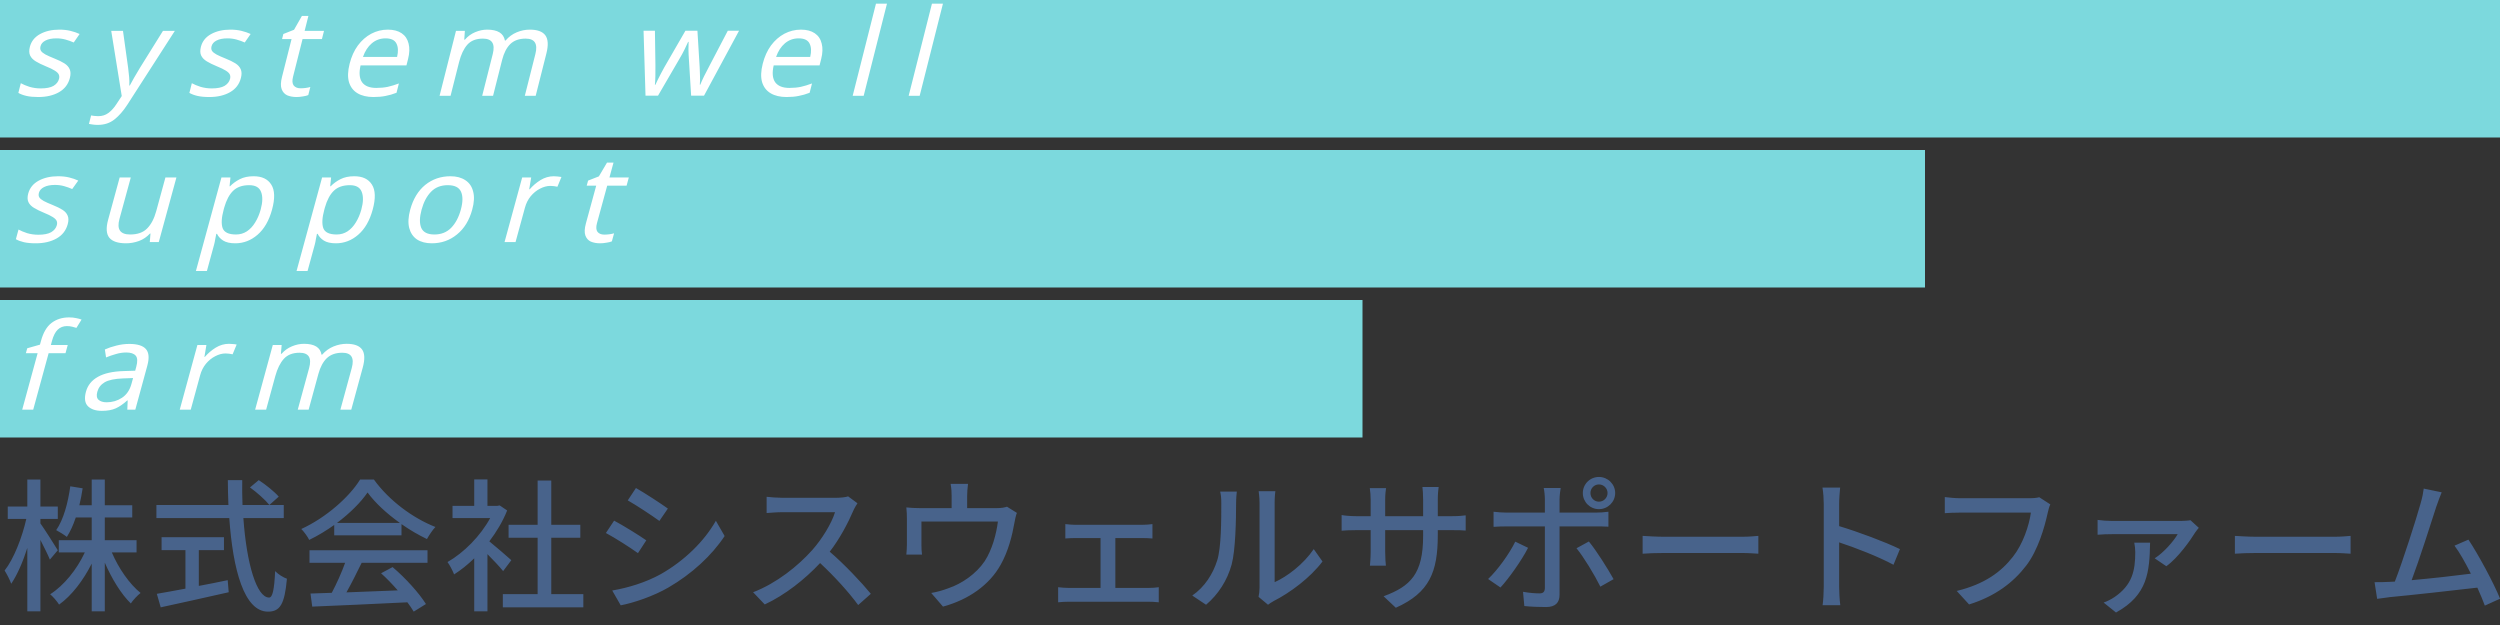 <?xml version="1.0" encoding="UTF-8"?>
<svg xmlns="http://www.w3.org/2000/svg" width="200" height="50" viewBox="0 0 200 50" fill="none">
  <rect x="0" y="0" width="200" height="50" fill="#333333" stroke="none"/>
  <g clip-path="url(#clip0_1124_2)">
    <rect width="200" height="11" fill="#7CD9DD"></rect>
    <path d="M5.592 6.23C5.465 6.734 5.175 7.115 4.723 7.374C4.271 7.632 3.718 7.762 3.065 7.762C2.692 7.762 2.376 7.733 2.117 7.674C1.865 7.616 1.649 7.535 1.468 7.432L1.664 6.656C1.851 6.76 2.084 6.857 2.361 6.947C2.646 7.031 2.946 7.073 3.259 7.073C3.706 7.073 4.046 7.005 4.28 6.87C4.516 6.727 4.664 6.54 4.723 6.307C4.755 6.178 4.748 6.062 4.701 5.958C4.654 5.855 4.546 5.751 4.379 5.648C4.219 5.545 3.978 5.428 3.657 5.299C3.343 5.17 3.079 5.04 2.865 4.911C2.651 4.782 2.501 4.627 2.413 4.446C2.325 4.265 2.318 4.032 2.389 3.748C2.5 3.308 2.77 2.969 3.197 2.73C3.63 2.491 4.147 2.371 4.747 2.371C5.074 2.371 5.369 2.403 5.633 2.468C5.903 2.533 6.149 2.617 6.369 2.72L5.898 3.399C5.694 3.308 5.477 3.231 5.246 3.166C5.016 3.101 4.771 3.069 4.511 3.069C4.151 3.069 3.86 3.127 3.637 3.244C3.422 3.354 3.291 3.505 3.242 3.699C3.204 3.848 3.216 3.971 3.279 4.068C3.341 4.165 3.46 4.262 3.635 4.359C3.817 4.456 4.063 4.565 4.372 4.688C4.681 4.811 4.939 4.937 5.146 5.066C5.353 5.196 5.497 5.354 5.576 5.541C5.657 5.722 5.662 5.952 5.592 6.23ZM8.898 2.468H9.838L10.251 5.425C10.284 5.69 10.311 5.939 10.332 6.172C10.353 6.404 10.357 6.627 10.343 6.841H10.383C10.464 6.679 10.58 6.469 10.732 6.21C10.886 5.945 11.043 5.68 11.203 5.415L13.038 2.468H13.988L10.183 8.382C9.866 8.873 9.524 9.264 9.157 9.555C8.79 9.846 8.347 9.991 7.827 9.991C7.667 9.991 7.529 9.982 7.414 9.962C7.297 9.949 7.198 9.933 7.116 9.914L7.288 9.235C7.358 9.248 7.441 9.261 7.538 9.274C7.641 9.287 7.75 9.293 7.863 9.293C8.17 9.293 8.438 9.209 8.667 9.041C8.896 8.873 9.102 8.65 9.286 8.372L9.74 7.684L8.898 2.468ZM19.275 6.23C19.148 6.734 18.858 7.115 18.406 7.374C17.954 7.632 17.401 7.762 16.748 7.762C16.374 7.762 16.058 7.733 15.8 7.674C15.548 7.616 15.332 7.535 15.151 7.432L15.347 6.656C15.534 6.76 15.767 6.857 16.044 6.947C16.329 7.031 16.628 7.073 16.942 7.073C17.388 7.073 17.729 7.005 17.963 6.87C18.199 6.727 18.346 6.54 18.405 6.307C18.438 6.178 18.431 6.062 18.384 5.958C18.336 5.855 18.229 5.751 18.062 5.648C17.901 5.545 17.661 5.428 17.34 5.299C17.026 5.17 16.762 5.04 16.548 4.911C16.334 4.782 16.183 4.627 16.096 4.446C16.008 4.265 16 4.032 16.072 3.748C16.183 3.308 16.452 2.969 16.88 2.73C17.313 2.491 17.83 2.371 18.43 2.371C18.757 2.371 19.052 2.403 19.316 2.468C19.586 2.533 19.831 2.617 20.052 2.72L19.58 3.399C19.377 3.308 19.16 3.231 18.929 3.166C18.699 3.101 18.454 3.069 18.194 3.069C17.834 3.069 17.542 3.127 17.32 3.244C17.105 3.354 16.974 3.505 16.924 3.699C16.887 3.848 16.899 3.971 16.961 4.068C17.023 4.165 17.142 4.262 17.318 4.359C17.5 4.456 17.746 4.565 18.055 4.688C18.363 4.811 18.622 4.937 18.829 5.066C19.036 5.196 19.18 5.354 19.259 5.541C19.34 5.722 19.345 5.952 19.275 6.23ZM24.049 7.064C24.183 7.064 24.322 7.054 24.467 7.034C24.612 7.015 24.732 6.989 24.826 6.957L24.662 7.606C24.557 7.652 24.415 7.687 24.235 7.713C24.054 7.745 23.883 7.762 23.723 7.762C23.443 7.762 23.194 7.716 22.977 7.626C22.768 7.529 22.62 7.364 22.532 7.131C22.444 6.899 22.453 6.572 22.56 6.152L23.324 3.127H22.564L22.667 2.72L23.523 2.381L24.152 1.276H24.672L24.371 2.468H25.921L25.754 3.127H24.204L23.445 6.133C23.364 6.45 23.382 6.685 23.496 6.841C23.618 6.989 23.803 7.064 24.049 7.064ZM31.029 2.371C31.482 2.371 31.851 2.468 32.135 2.662C32.419 2.856 32.603 3.131 32.687 3.486C32.779 3.835 32.765 4.245 32.646 4.717L32.516 5.231H28.846C28.71 5.819 28.75 6.269 28.965 6.579C29.188 6.883 29.567 7.034 30.1 7.034C30.44 7.034 30.747 7.005 31.022 6.947C31.305 6.883 31.601 6.792 31.911 6.676L31.722 7.422C31.419 7.539 31.128 7.623 30.848 7.674C30.567 7.733 30.243 7.762 29.876 7.762C29.363 7.762 28.938 7.661 28.602 7.461C28.266 7.261 28.038 6.963 27.918 6.569C27.804 6.175 27.821 5.687 27.968 5.105C28.111 4.536 28.331 4.048 28.628 3.641C28.93 3.234 29.286 2.92 29.695 2.701C30.111 2.481 30.555 2.371 31.029 2.371ZM30.842 3.069C30.422 3.069 30.055 3.202 29.742 3.467C29.436 3.725 29.202 4.087 29.037 4.553H31.767C31.872 4.113 31.855 3.758 31.717 3.486C31.58 3.208 31.289 3.069 30.842 3.069ZM42.383 2.371C42.99 2.371 43.405 2.523 43.628 2.827C43.851 3.131 43.879 3.615 43.71 4.281L42.855 7.665H41.985L42.831 4.32C43.038 3.499 42.779 3.089 42.052 3.089C41.532 3.089 41.122 3.234 40.822 3.525C40.528 3.816 40.311 4.239 40.17 4.795L39.445 7.665H38.575L39.421 4.32C39.628 3.499 39.365 3.089 38.632 3.089C38.092 3.089 37.678 3.25 37.389 3.573C37.101 3.896 36.88 4.362 36.726 4.969L36.045 7.665H35.165L36.479 2.468H37.189L37.14 3.176H37.19C37.425 2.904 37.699 2.704 38.012 2.575C38.333 2.439 38.653 2.371 38.973 2.371C39.813 2.371 40.286 2.662 40.393 3.244H40.443C40.698 2.946 40.997 2.727 41.339 2.584C41.682 2.442 42.03 2.371 42.383 2.371ZM55.291 7.655L55.111 4.727C55.091 4.462 55.08 4.203 55.077 3.951C55.074 3.699 55.078 3.499 55.089 3.35H55.049C54.985 3.499 54.891 3.699 54.767 3.951C54.643 4.203 54.501 4.465 54.339 4.737L52.641 7.655H51.641L51.484 2.458H52.394L52.434 5.231C52.437 5.509 52.436 5.79 52.43 6.075C52.425 6.359 52.412 6.595 52.392 6.782H52.432C52.479 6.673 52.544 6.537 52.624 6.375C52.705 6.214 52.791 6.046 52.882 5.871C52.974 5.69 53.062 5.528 53.144 5.386L54.834 2.458H55.794L55.974 5.386C55.984 5.613 55.993 5.855 56.001 6.113C56.009 6.372 56.003 6.592 55.984 6.773H56.024C56.085 6.611 56.185 6.388 56.323 6.104C56.468 5.819 56.618 5.528 56.774 5.231L58.224 2.458H59.124L56.321 7.655H55.291ZM64.078 2.371C64.531 2.371 64.9 2.468 65.184 2.662C65.469 2.856 65.653 3.131 65.736 3.486C65.828 3.835 65.814 4.245 65.695 4.717L65.565 5.231H61.895C61.76 5.819 61.799 6.269 62.014 6.579C62.238 6.883 62.616 7.034 63.149 7.034C63.489 7.034 63.797 7.005 64.071 6.947C64.354 6.883 64.65 6.792 64.96 6.676L64.771 7.422C64.468 7.539 64.177 7.623 63.898 7.674C63.616 7.733 63.292 7.762 62.925 7.762C62.412 7.762 61.987 7.661 61.651 7.461C61.315 7.261 61.087 6.963 60.967 6.569C60.853 6.175 60.87 5.687 61.017 5.105C61.161 4.536 61.381 4.048 61.677 3.641C61.98 3.234 62.336 2.92 62.745 2.701C63.16 2.481 63.605 2.371 64.078 2.371ZM63.891 3.069C63.471 3.069 63.105 3.202 62.791 3.467C62.486 3.725 62.251 4.087 62.087 4.553H64.817C64.921 4.113 64.904 3.758 64.766 3.486C64.63 3.208 64.338 3.069 63.891 3.069ZM69.094 7.665H68.214L70.077 0.296H70.957L69.094 7.665ZM73.573 7.665H72.693L74.555 0.296H75.435L73.573 7.665Z" fill="white"></path>
    <path d="M4.623 44.021L3.99 44.769C3.841 44.389 3.519 43.768 3.232 43.193V48.908H2.185V43.837C1.829 44.964 1.369 46.011 0.897 46.7C0.793 46.401 0.552 45.93 0.368 45.642C1.093 44.734 1.771 42.998 2.104 41.514H0.621V40.525H2.185V38.363H3.232V40.525H4.623V41.514H3.232V41.87C3.542 42.296 4.416 43.676 4.623 44.021ZM10.925 44.194H8.947C9.488 45.47 10.361 46.724 11.247 47.437C10.994 47.632 10.649 48 10.465 48.276C9.694 47.529 8.935 46.286 8.383 45.01V48.908H7.337V45.09C6.659 46.436 5.739 47.644 4.726 48.368C4.566 48.103 4.244 47.736 4.013 47.54C5.106 46.85 6.152 45.562 6.785 44.194H4.704V43.216H7.337V41.399H6.061C5.865 41.997 5.623 42.526 5.348 42.952C5.163 42.802 4.726 42.526 4.497 42.411C5.083 41.56 5.439 40.237 5.623 38.904L6.612 39.065C6.543 39.536 6.452 39.984 6.348 40.422H7.337V38.363H8.383V40.422H10.58V41.399H8.383V43.216H10.925V44.194ZM15.905 44.01V46.873C16.663 46.735 17.445 46.574 18.216 46.413L18.297 47.379C16.387 47.816 14.329 48.264 12.857 48.587L12.546 47.505C13.168 47.402 13.961 47.252 14.835 47.092V44.01H12.926V42.974H17.917V44.01H15.905ZM19.998 38.995L20.7 38.409C21.264 38.777 21.965 39.34 22.299 39.731L21.551 40.398C21.229 39.996 20.562 39.398 19.998 38.995ZM22.701 41.445H19.47C19.723 45.068 20.527 47.804 21.528 47.804C21.804 47.804 21.942 47.184 22.011 45.688C22.253 45.941 22.655 46.194 22.954 46.298C22.77 48.368 22.39 48.931 21.436 48.931C19.538 48.931 18.63 45.585 18.343 41.445H12.512V40.398H18.273C18.25 39.743 18.227 39.076 18.227 38.409H19.378C19.366 39.076 19.378 39.755 19.401 40.398H22.701V41.445ZM26.956 41.836H31.993C30.958 41.1 30.015 40.237 29.405 39.398C28.854 40.203 27.98 41.066 26.956 41.836ZM26.738 42.825V41.997C26.105 42.446 25.427 42.859 24.736 43.193C24.622 42.952 24.334 42.549 24.104 42.319C26.07 41.422 27.945 39.766 28.808 38.363H29.912C31.131 40.053 33.039 41.456 34.834 42.158C34.581 42.422 34.339 42.802 34.155 43.124C33.488 42.802 32.786 42.4 32.12 41.928V42.825H26.738ZM24.759 45.022V44.021H34.201V45.022H28.934C28.555 45.792 28.129 46.654 27.715 47.391C28.991 47.344 30.418 47.287 31.82 47.23C31.395 46.746 30.935 46.264 30.486 45.861L31.407 45.367C32.453 46.252 33.545 47.471 34.075 48.322L33.097 48.931C32.971 48.713 32.798 48.46 32.591 48.184C29.854 48.322 26.933 48.449 24.978 48.529L24.84 47.483L26.542 47.425C26.922 46.712 27.335 45.792 27.611 45.022H24.759ZM40.906 44.815L40.25 45.688C39.986 45.355 39.468 44.803 38.996 44.331V48.908H37.938V44.665C37.421 45.171 36.869 45.608 36.328 45.953C36.225 45.677 35.961 45.171 35.8 44.964C37.111 44.217 38.433 42.883 39.215 41.445H36.202V40.468H37.938V38.352H38.996V40.468H39.79L39.974 40.433L40.572 40.836C40.227 41.709 39.721 42.549 39.146 43.308C39.687 43.745 40.641 44.573 40.906 44.815ZM44.102 47.529H46.667V48.587H40.227V47.529H43.01V43.02H40.687V41.986H43.01V38.444H44.102V41.986H46.425V43.02H44.102V47.529ZM50.876 39.041C51.589 39.444 52.889 40.295 53.429 40.686L52.751 41.675C52.164 41.249 50.934 40.433 50.221 40.031L50.876 39.041ZM48.978 47.241C50.255 47.023 51.658 46.597 52.865 45.93C54.786 44.837 56.339 43.297 57.27 41.663L57.971 42.883C56.937 44.447 55.338 45.919 53.475 46.999C52.313 47.678 50.703 48.23 49.657 48.425L48.978 47.241ZM49.128 41.652C49.852 42.032 51.163 42.848 51.704 43.227L51.037 44.251C50.428 43.814 49.209 43.032 48.472 42.641L49.128 41.652ZM68.597 40.261C68.517 40.376 68.344 40.663 68.264 40.858C67.862 41.801 67.183 43.101 66.378 44.136C67.562 45.148 68.954 46.632 69.667 47.505L68.655 48.403C67.896 47.367 66.746 46.102 65.608 45.044C64.377 46.355 62.825 47.586 61.18 48.356L60.248 47.379C62.111 46.666 63.837 45.286 64.975 44.01C65.757 43.136 66.528 41.87 66.803 40.974H62.583C62.135 40.974 61.514 41.031 61.33 41.042V39.743C61.559 39.778 62.227 39.824 62.583 39.824H66.85C67.275 39.824 67.654 39.778 67.85 39.709L68.597 40.261ZM77.441 38.708C77.395 39.122 77.372 39.375 77.372 39.663V40.651H79.695C80.155 40.651 80.385 40.594 80.558 40.536L81.351 41.031C81.27 41.227 81.19 41.594 81.156 41.813C80.983 42.813 80.661 44.113 80.052 45.182C79.166 46.781 77.51 47.965 75.44 48.529L74.497 47.437C74.934 47.367 75.463 47.218 75.877 47.057C76.935 46.7 78.085 45.919 78.775 44.895C79.373 43.975 79.707 42.721 79.833 41.721H73.715V43.607C73.715 43.837 73.727 44.17 73.761 44.366H72.507C72.531 44.124 72.553 43.791 72.553 43.538V41.526C72.553 41.273 72.542 40.858 72.507 40.594C72.864 40.629 73.198 40.651 73.623 40.651H76.13V39.663C76.13 39.375 76.118 39.122 76.049 38.708H77.441ZM85.227 41.928C85.468 41.962 85.859 41.986 86.066 41.986H91.356C91.632 41.986 91.942 41.962 92.195 41.928V43.078C91.931 43.055 91.609 43.044 91.356 43.044H89.228V47.034H91.885C92.184 47.034 92.472 47.011 92.701 46.977V48.184C92.46 48.15 92.081 48.138 91.885 48.138H85.525C85.261 48.138 84.939 48.15 84.651 48.184V46.977C84.927 47.011 85.261 47.034 85.525 47.034H88.044V43.044H86.066C85.859 43.044 85.468 43.055 85.227 43.078V41.928ZM100.683 47.747C100.729 47.551 100.763 47.287 100.763 47.023V40.215C100.763 39.743 100.694 39.364 100.694 39.294H102.028C102.017 39.364 101.971 39.743 101.971 40.215V46.574C102.971 46.126 104.271 45.148 105.099 43.929L105.8 44.918C104.823 46.218 103.201 47.425 101.879 48.092C101.672 48.207 101.534 48.31 101.442 48.38L100.683 47.747ZM95.381 47.644C96.382 46.953 97.037 45.907 97.371 44.849C97.704 43.825 97.704 41.583 97.704 40.261C97.704 39.87 97.681 39.593 97.612 39.329H98.946C98.934 39.421 98.888 39.846 98.888 40.249C98.888 41.56 98.843 44.01 98.532 45.16C98.187 46.425 97.463 47.551 96.485 48.38L95.381 47.644ZM115.023 42.802C115.023 45.769 114.356 47.413 111.665 48.621L110.688 47.701C112.838 46.907 113.85 45.919 113.85 42.871V42.411H110.814V44.136C110.814 44.608 110.849 45.09 110.872 45.252H109.595C109.607 45.09 109.653 44.619 109.653 44.136V42.411H108.526C107.985 42.411 107.514 42.434 107.33 42.457V41.203C107.479 41.238 107.997 41.295 108.526 41.295H109.653V39.973C109.653 39.685 109.63 39.352 109.584 39.053H110.883C110.86 39.203 110.814 39.547 110.814 39.973V41.295H113.85V39.962C113.85 39.502 113.816 39.122 113.793 38.961H115.092C115.069 39.133 115.023 39.502 115.023 39.962V41.295H116.104C116.668 41.295 117.036 41.261 117.254 41.227V42.446C117.07 42.422 116.668 42.411 116.116 42.411H115.023V42.802ZM127.236 39.444C127.236 39.824 127.535 40.134 127.914 40.134C128.294 40.134 128.604 39.824 128.604 39.444C128.604 39.065 128.294 38.754 127.914 38.754C127.535 38.754 127.236 39.065 127.236 39.444ZM126.626 39.444C126.626 38.731 127.201 38.156 127.914 38.156C128.627 38.156 129.214 38.731 129.214 39.444C129.214 40.157 128.627 40.732 127.914 40.732C127.201 40.732 126.626 40.157 126.626 39.444ZM124.855 39.041C124.821 39.203 124.763 39.685 124.763 39.95V41.008H127.65C127.949 41.008 128.374 40.985 128.673 40.939V42.135C128.34 42.112 127.949 42.112 127.661 42.112H124.763V47.586C124.763 48.207 124.441 48.563 123.682 48.563C123.142 48.563 122.463 48.541 121.946 48.483L121.842 47.344C122.337 47.437 122.854 47.471 123.153 47.471C123.452 47.471 123.579 47.356 123.59 47.045V42.112H120.52C120.163 42.112 119.795 42.123 119.485 42.147V40.939C119.807 40.974 120.152 41.008 120.508 41.008H123.59V39.938C123.59 39.663 123.544 39.225 123.498 39.041H124.855ZM122.245 43.825C121.739 44.826 120.681 46.309 120.037 46.999L119.048 46.321C119.807 45.608 120.761 44.285 121.221 43.331L122.245 43.825ZM127.109 43.319C127.719 44.056 128.627 45.505 129.087 46.333L128.029 46.931C127.558 45.987 126.707 44.573 126.12 43.86L127.109 43.319ZM131.41 42.871C131.79 42.894 132.503 42.94 133.124 42.94H139.38C139.932 42.94 140.38 42.894 140.668 42.871V44.297C140.415 44.285 139.886 44.239 139.38 44.239H133.124C132.491 44.239 131.801 44.263 131.41 44.297V42.871ZM145.9 46.942V40.295C145.9 39.927 145.866 39.398 145.797 39.007H147.211C147.177 39.386 147.131 39.892 147.131 40.295V42.089C148.66 42.549 150.845 43.365 151.995 43.929L151.478 45.182C150.27 44.527 148.396 43.803 147.131 43.389V46.942C147.131 47.298 147.165 48 147.223 48.414H145.808C145.866 48.011 145.9 47.391 145.9 46.942ZM164.025 40.352C163.933 40.536 163.875 40.789 163.818 41.02C163.565 42.193 163.036 44.021 162.104 45.24C161.058 46.608 159.62 47.701 157.527 48.356L156.538 47.276C158.792 46.724 160.092 45.746 161.035 44.538C161.828 43.538 162.323 42.066 162.472 41.008H156.826C156.331 41.008 155.871 41.031 155.584 41.054V39.766C155.906 39.812 156.446 39.858 156.826 39.858H162.403C162.599 39.858 162.886 39.846 163.139 39.778L164.025 40.352ZM175.904 42.227C175.812 42.319 175.686 42.503 175.617 42.595C175.26 43.181 174.248 44.63 173.305 45.297L172.374 44.665C173.121 44.194 173.915 43.262 174.214 42.733H168.947C168.579 42.733 168.199 42.745 167.808 42.779V41.594C168.153 41.641 168.579 41.675 168.947 41.675H174.478C174.685 41.675 175.076 41.652 175.237 41.617L175.904 42.227ZM172.006 43.411C171.96 45.734 171.833 47.597 169.28 49.001L168.291 48.207C168.567 48.103 168.843 47.977 169.154 47.77C170.591 46.792 170.821 45.642 170.821 44.159C170.821 43.906 170.787 43.653 170.741 43.411H172.006ZM178.791 42.871C179.17 42.894 179.883 42.94 180.504 42.94H186.76C187.312 42.94 187.761 42.894 188.048 42.871V44.297C187.795 44.285 187.266 44.239 186.76 44.239H180.504C179.872 44.239 179.182 44.263 178.791 44.297V42.871ZM195.336 39.386C195.209 39.697 195.071 40.042 194.899 40.548C194.554 41.641 193.507 44.895 192.932 46.413C194.496 46.275 196.44 46.056 197.67 45.895C197.233 45.022 196.762 44.182 196.359 43.653L197.475 43.17C198.28 44.377 199.51 46.666 200.005 47.897L198.786 48.449C198.636 48.046 198.429 47.54 198.188 47.011C196.359 47.23 192.679 47.632 191.184 47.77C190.897 47.804 190.517 47.862 190.172 47.908L189.965 46.574C190.322 46.574 190.77 46.574 191.115 46.551C191.253 46.539 191.414 46.539 191.587 46.528C192.231 44.883 193.323 41.445 193.645 40.283C193.806 39.731 193.852 39.421 193.898 39.087L195.336 39.386Z" fill="#48638B"></path>
    <rect y="12" width="154" height="11" fill="#7CD9DD"></rect>
    <path d="M5.417 17.939C5.28 18.441 4.983 18.82 4.526 19.078C4.069 19.335 3.514 19.464 2.861 19.464C2.487 19.464 2.172 19.435 1.915 19.377C1.664 19.319 1.449 19.238 1.27 19.136L1.481 18.364C1.666 18.467 1.897 18.563 2.172 18.653C2.456 18.737 2.755 18.779 3.068 18.779C3.515 18.779 3.856 18.711 4.093 18.576C4.332 18.435 4.483 18.248 4.546 18.017C4.581 17.888 4.576 17.772 4.531 17.669C4.486 17.566 4.38 17.463 4.215 17.361C4.057 17.258 3.818 17.142 3.5 17.013C3.188 16.885 2.927 16.756 2.715 16.627C2.504 16.499 2.356 16.344 2.272 16.164C2.188 15.984 2.184 15.753 2.261 15.47C2.381 15.033 2.656 14.695 3.088 14.457C3.526 14.219 4.045 14.1 4.645 14.1C4.972 14.1 5.267 14.132 5.529 14.196C5.798 14.261 6.042 14.344 6.261 14.447L5.776 15.123C5.574 15.033 5.359 14.955 5.129 14.891C4.9 14.827 4.656 14.794 4.396 14.794C4.036 14.794 3.743 14.852 3.518 14.968C3.302 15.078 3.167 15.229 3.115 15.421C3.074 15.569 3.084 15.692 3.144 15.788C3.205 15.885 3.322 15.981 3.495 16.078C3.676 16.174 3.919 16.283 4.226 16.405C4.533 16.528 4.788 16.653 4.993 16.782C5.198 16.91 5.338 17.068 5.414 17.254C5.492 17.434 5.493 17.663 5.417 17.939ZM14.114 14.196L12.702 19.367H11.982L12.039 18.682H11.999C11.752 18.952 11.458 19.152 11.116 19.28C10.776 19.402 10.433 19.464 10.086 19.464C9.439 19.464 8.993 19.316 8.747 19.02C8.503 18.718 8.471 18.238 8.65 17.582L9.574 14.196H10.464L9.555 17.524C9.331 18.348 9.615 18.759 10.408 18.759C11.002 18.759 11.456 18.599 11.77 18.277C12.091 17.955 12.334 17.492 12.499 16.888L13.234 14.196H14.114ZM20.292 14.1C20.952 14.1 21.422 14.322 21.701 14.766C21.986 15.209 22.007 15.878 21.763 16.772C21.522 17.653 21.136 18.322 20.605 18.779C20.08 19.235 19.484 19.464 18.818 19.464C18.404 19.464 18.081 19.39 17.848 19.242C17.622 19.094 17.46 18.917 17.363 18.711H17.303C17.28 18.82 17.252 18.959 17.22 19.126C17.194 19.293 17.165 19.438 17.131 19.56L16.552 21.682H15.672L17.716 14.196H18.436L18.364 14.901H18.404C18.625 14.675 18.887 14.486 19.189 14.332C19.491 14.177 19.859 14.1 20.292 14.1ZM19.937 14.814C19.391 14.814 18.964 14.962 18.656 15.258C18.349 15.553 18.109 16.004 17.937 16.608L17.893 16.772C17.719 17.409 17.691 17.901 17.809 18.248C17.936 18.589 18.293 18.759 18.88 18.759C19.2 18.759 19.489 18.676 19.748 18.509C20.009 18.335 20.231 18.097 20.413 17.795C20.602 17.492 20.75 17.148 20.855 16.762C21.017 16.171 21.026 15.698 20.882 15.344C20.746 14.991 20.431 14.814 19.937 14.814ZM28.345 14.1C29.005 14.1 29.474 14.322 29.753 14.766C30.038 15.209 30.059 15.878 29.815 16.772C29.574 17.653 29.188 18.322 28.657 18.779C28.132 19.235 27.537 19.464 26.87 19.464C26.457 19.464 26.134 19.39 25.901 19.242C25.674 19.094 25.513 18.917 25.415 18.711H25.355C25.332 18.82 25.305 18.959 25.272 19.126C25.247 19.293 25.217 19.438 25.184 19.56L24.604 21.682H23.724L25.768 14.196H26.488L26.416 14.901H26.456C26.677 14.675 26.939 14.486 27.241 14.332C27.544 14.177 27.911 14.1 28.345 14.1ZM27.99 14.814C27.443 14.814 27.016 14.962 26.709 15.258C26.401 15.553 26.161 16.004 25.99 16.608L25.945 16.772C25.771 17.409 25.743 17.901 25.862 18.248C25.989 18.589 26.346 18.759 26.932 18.759C27.252 18.759 27.542 18.676 27.801 18.509C28.061 18.335 28.283 18.097 28.466 17.795C28.655 17.492 28.802 17.148 28.908 16.762C29.069 16.171 29.078 15.698 28.935 15.344C28.798 14.991 28.483 14.814 27.99 14.814ZM37.777 16.772C37.544 17.627 37.136 18.29 36.555 18.759C35.98 19.229 35.309 19.464 34.542 19.464C34.069 19.464 33.674 19.361 33.357 19.155C33.048 18.943 32.841 18.637 32.737 18.238C32.634 17.833 32.661 17.345 32.817 16.772C33.051 15.917 33.451 15.258 34.017 14.794C34.59 14.332 35.264 14.1 36.037 14.1C36.517 14.1 36.915 14.206 37.23 14.418C37.547 14.624 37.755 14.926 37.852 15.325C37.959 15.717 37.934 16.2 37.777 16.772ZM33.727 16.772C33.56 17.383 33.551 17.869 33.7 18.229C33.856 18.582 34.208 18.759 34.755 18.759C35.295 18.759 35.74 18.582 36.09 18.229C36.441 17.869 36.7 17.383 36.867 16.772C37.034 16.161 37.038 15.682 36.88 15.335C36.721 14.987 36.369 14.814 35.822 14.814C35.275 14.814 34.831 14.987 34.49 15.335C34.148 15.682 33.894 16.161 33.727 16.772ZM44.302 14.1C44.402 14.1 44.507 14.106 44.616 14.119C44.728 14.126 44.828 14.139 44.916 14.158L44.593 14.939C44.511 14.92 44.419 14.904 44.316 14.891C44.212 14.878 44.118 14.872 44.031 14.872C43.758 14.872 43.481 14.946 43.2 15.094C42.922 15.235 42.673 15.438 42.454 15.701C42.244 15.959 42.092 16.261 41.997 16.608L41.243 19.367H40.363L41.775 14.196H42.495L42.337 15.142H42.377C42.621 14.859 42.908 14.614 43.237 14.409C43.574 14.203 43.928 14.1 44.302 14.1ZM48.347 18.769C48.481 18.769 48.62 18.759 48.765 18.74C48.911 18.721 49.031 18.695 49.127 18.663L48.95 19.309C48.844 19.354 48.701 19.39 48.521 19.415C48.339 19.448 48.168 19.464 48.008 19.464C47.728 19.464 47.48 19.419 47.265 19.328C47.058 19.232 46.913 19.068 46.829 18.837C46.746 18.605 46.761 18.28 46.875 17.862L47.697 14.852H46.937L47.048 14.447L47.91 14.11L48.56 13.01H49.08L48.756 14.196H50.306L50.127 14.852H48.577L47.76 17.843C47.674 18.158 47.687 18.393 47.798 18.547C47.918 18.695 48.101 18.769 48.347 18.769Z" fill="white"></path>
    <rect y="24" width="109" height="11" fill="#7CD9DD"></rect>
    <path d="M5.24 28.257H3.89L2.657 32.772H1.777L3.01 28.257H2.07L2.178 27.862L3.197 27.572L3.279 27.273C3.461 26.604 3.742 26.125 4.121 25.836C4.509 25.54 4.979 25.392 5.532 25.392C5.739 25.392 5.927 25.411 6.097 25.45C6.268 25.482 6.411 25.521 6.525 25.566L6.113 26.231C6.015 26.199 5.901 26.167 5.77 26.135C5.638 26.103 5.499 26.087 5.353 26.087C5.059 26.087 4.813 26.183 4.614 26.376C4.423 26.563 4.272 26.858 4.161 27.264L4.069 27.601H5.419L5.24 28.257ZM10.34 27.514C10.994 27.514 11.439 27.653 11.677 27.929C11.915 28.206 11.951 28.646 11.786 29.251L10.825 32.772H10.185L10.215 32.039H10.175C9.864 32.322 9.561 32.531 9.264 32.666C8.967 32.801 8.595 32.868 8.148 32.868C7.662 32.868 7.292 32.746 7.038 32.502C6.787 32.251 6.733 31.862 6.877 31.334C7.018 30.82 7.336 30.424 7.831 30.148C8.328 29.865 9.017 29.711 9.898 29.685L10.816 29.656L10.9 29.347C11.018 28.916 11.002 28.617 10.855 28.45C10.707 28.283 10.457 28.199 10.103 28.199C9.823 28.199 9.545 28.241 9.269 28.325C8.995 28.402 8.733 28.492 8.485 28.595L8.389 27.958C8.656 27.836 8.961 27.733 9.303 27.649C9.648 27.559 9.994 27.514 10.34 27.514ZM10.645 30.244L9.847 30.273C9.173 30.299 8.682 30.402 8.373 30.582C8.07 30.762 7.874 31.016 7.785 31.344C7.705 31.634 7.738 31.846 7.881 31.981C8.03 32.116 8.249 32.183 8.535 32.183C8.982 32.183 9.388 32.064 9.753 31.826C10.126 31.582 10.381 31.209 10.518 30.707L10.645 30.244ZM18.318 27.505C18.418 27.505 18.523 27.511 18.633 27.524C18.745 27.53 18.845 27.543 18.933 27.563L18.609 28.344C18.528 28.325 18.436 28.309 18.332 28.296C18.229 28.283 18.134 28.276 18.048 28.276C17.774 28.276 17.497 28.35 17.217 28.498C16.939 28.64 16.69 28.842 16.471 29.106C16.261 29.363 16.108 29.666 16.014 30.013L15.26 32.772H14.38L15.792 27.601H16.512L16.354 28.547H16.394C16.638 28.264 16.925 28.019 17.254 27.813C17.59 27.608 17.945 27.505 18.318 27.505ZM27.729 27.505C28.336 27.505 28.748 27.656 28.965 27.958C29.183 28.26 29.201 28.743 29.02 29.405L28.101 32.772H27.231L28.14 29.444C28.363 28.627 28.111 28.219 27.384 28.219C26.864 28.219 26.451 28.363 26.146 28.653C25.847 28.942 25.622 29.363 25.471 29.916L24.691 32.772H23.821L24.73 29.444C24.953 28.627 24.698 28.219 23.964 28.219C23.424 28.219 23.007 28.379 22.713 28.701C22.418 29.023 22.188 29.485 22.023 30.09L21.291 32.772H20.411L21.823 27.601H22.533L22.471 28.305H22.521C22.761 28.035 23.039 27.836 23.354 27.707C23.677 27.572 23.999 27.505 24.319 27.505C25.159 27.505 25.627 27.794 25.722 28.373H25.772C26.033 28.077 26.336 27.858 26.681 27.717C27.027 27.576 27.376 27.505 27.729 27.505Z" fill="white"></path>
  </g>
  <defs>
    <clipPath id="clip0_1124_2">
      <rect width="200" height="50" fill="white"></rect>
    </clipPath>
  </defs>
</svg>
